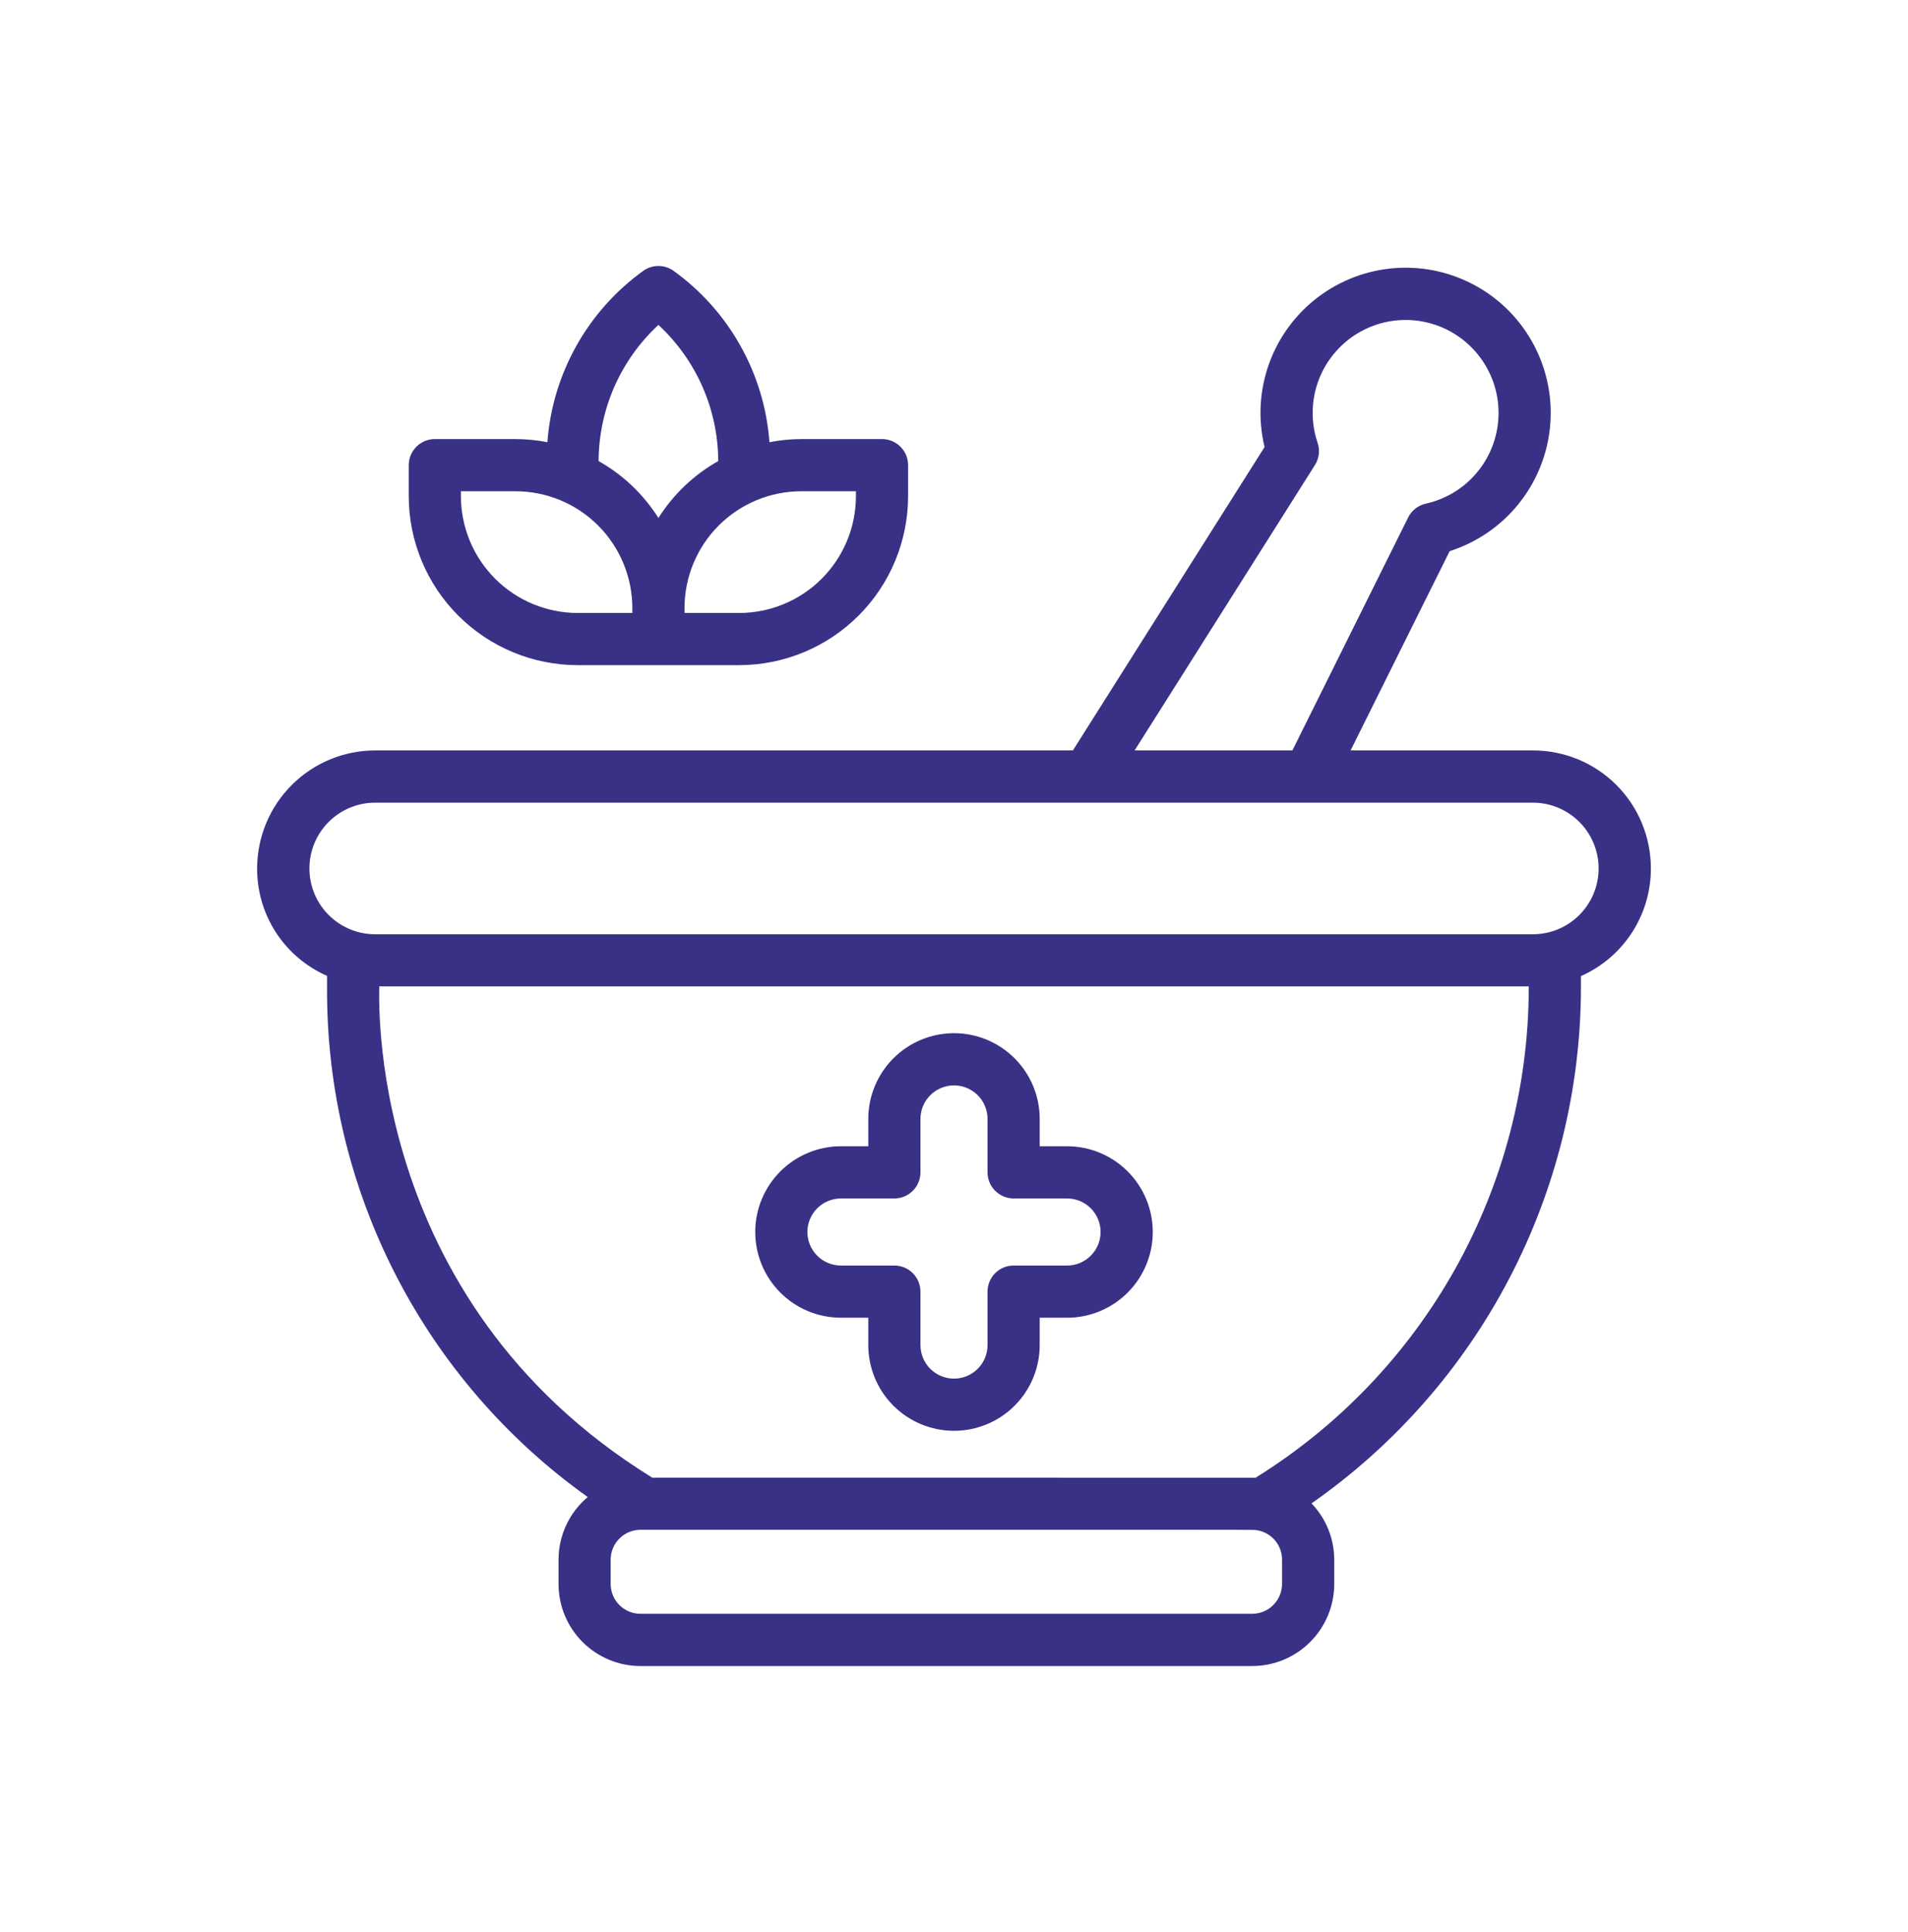<svg width="80" height="81" viewBox="0 0 80 81" fill="none" xmlns="http://www.w3.org/2000/svg">
<path d="M69.219 36.401C69.219 35.752 69.091 35.108 68.842 34.508C68.594 33.908 68.229 33.362 67.769 32.903C67.309 32.444 66.763 32.08 66.163 31.832C65.562 31.585 64.919 31.458 64.269 31.459H56.629L60.782 23.105C61.911 22.745 62.911 22.063 63.658 21.143C64.405 20.223 64.867 19.105 64.988 17.927C65.109 16.748 64.882 15.559 64.337 14.507C63.791 13.455 62.951 12.585 61.918 12.004C60.885 11.423 59.705 11.156 58.522 11.237C57.34 11.317 56.207 11.741 55.262 12.457C54.317 13.172 53.602 14.148 53.204 15.264C52.806 16.38 52.743 17.588 53.022 18.74L44.985 31.459H15.731C14.42 31.459 13.162 31.98 12.234 32.907C11.306 33.833 10.784 35.09 10.781 36.401C10.776 37.357 11.051 38.293 11.572 39.094C12.093 39.895 12.838 40.526 13.713 40.91V41.434C13.696 45.603 14.68 49.716 16.582 53.427C18.483 57.138 21.248 60.338 24.643 62.759C24.259 63.081 23.951 63.482 23.74 63.936C23.529 64.389 23.419 64.884 23.419 65.384V66.405C23.419 67.317 23.782 68.191 24.426 68.836C25.071 69.48 25.945 69.843 26.857 69.843H52.5C53.412 69.843 54.287 69.481 54.932 68.836C55.578 68.192 55.941 67.317 55.943 66.405V65.384C55.941 64.504 55.6 63.658 54.99 63.024C58.467 60.596 61.309 57.366 63.275 53.609C65.242 49.851 66.275 45.675 66.287 41.434V40.919C67.162 40.532 67.905 39.899 68.425 39.097C68.946 38.294 69.222 37.358 69.219 36.401ZM55.133 19.496C55.22 19.359 55.275 19.204 55.295 19.042C55.314 18.881 55.297 18.717 55.245 18.563C54.992 17.816 54.971 17.009 55.185 16.25C55.4 15.492 55.84 14.815 56.447 14.312C57.053 13.808 57.799 13.5 58.585 13.429C59.37 13.358 60.159 13.527 60.846 13.914C61.533 14.301 62.087 14.887 62.434 15.595C62.782 16.304 62.906 17.101 62.79 17.881C62.675 18.661 62.325 19.388 61.788 19.965C61.251 20.543 60.551 20.943 59.781 21.114C59.622 21.15 59.473 21.221 59.345 21.321C59.217 21.422 59.113 21.549 59.041 21.695L54.188 31.459H47.573L55.133 19.496ZM53.754 66.403C53.753 66.735 53.62 67.053 53.385 67.287C53.15 67.522 52.831 67.653 52.499 67.653H26.854C26.523 67.653 26.205 67.521 25.971 67.287C25.736 67.052 25.604 66.734 25.604 66.403V65.381C25.604 65.05 25.736 64.732 25.971 64.498C26.205 64.263 26.523 64.131 26.854 64.131C54.943 64.131 52.375 64.117 52.744 64.156C53.029 64.211 53.285 64.363 53.469 64.586C53.653 64.809 53.754 65.09 53.754 65.379V66.403ZM64.099 41.434C64.088 45.545 63.029 49.585 61.025 53.174C59.02 56.763 56.135 59.783 52.641 61.95C52.508 61.943 53.668 61.95 27.349 61.946C15.147 54.413 15.923 41.434 15.901 41.351H64.099V41.434ZM64.269 39.166H15.731C15 39.166 14.298 38.875 13.781 38.358C13.263 37.84 12.973 37.139 12.973 36.407C12.973 35.675 13.263 34.974 13.781 34.456C14.298 33.939 15 33.648 15.731 33.648H64.269C65.001 33.648 65.702 33.939 66.22 34.456C66.737 34.974 67.028 35.675 67.028 36.407C67.028 37.139 66.737 37.84 66.22 38.358C65.702 38.875 65.001 39.166 64.269 39.166Z" fill="#393186"/>
<path d="M24.22 27.884H30.993C32.87 27.882 34.671 27.135 35.998 25.808C37.326 24.48 38.073 22.68 38.075 20.802V19.5C38.075 19.21 37.96 18.932 37.755 18.727C37.55 18.522 37.272 18.406 36.981 18.406H33.595C33.148 18.408 32.701 18.452 32.262 18.538C32.157 17.114 31.74 15.732 31.041 14.487C30.342 13.243 29.378 12.167 28.218 11.337C28.037 11.215 27.824 11.15 27.606 11.15C27.389 11.15 27.176 11.215 26.995 11.337C25.835 12.167 24.871 13.243 24.172 14.487C23.473 15.732 23.056 17.114 22.951 18.538C22.512 18.452 22.065 18.408 21.618 18.406H18.231C17.941 18.406 17.663 18.522 17.458 18.727C17.253 18.932 17.138 19.21 17.138 19.5V20.802C17.14 22.68 17.887 24.48 19.215 25.808C20.542 27.135 22.343 27.882 24.22 27.884ZM35.888 20.594V20.802C35.886 22.1 35.37 23.344 34.452 24.262C33.535 25.179 32.291 25.695 30.993 25.697H28.7V25.489C28.702 24.192 29.218 22.947 30.136 22.029C31.053 21.112 32.297 20.595 33.595 20.594H35.888ZM27.606 13.621C28.393 14.349 29.022 15.232 29.454 16.213C29.885 17.195 30.11 18.255 30.115 19.328C29.093 19.903 28.232 20.724 27.606 21.715C26.982 20.723 26.119 19.903 25.098 19.328C25.103 18.255 25.328 17.195 25.759 16.213C26.191 15.232 26.82 14.349 27.606 13.621ZM19.325 20.594H21.618C22.916 20.595 24.16 21.112 25.077 22.029C25.995 22.947 26.511 24.192 26.513 25.489V25.697H24.22C22.922 25.695 21.678 25.179 20.761 24.262C19.843 23.344 19.327 22.1 19.325 20.802V20.594Z" fill="#393186"/>
<path d="M35.26 55.241H36.406V56.388C36.406 57.341 36.785 58.255 37.459 58.929C38.133 59.603 39.047 59.981 40 59.981C40.953 59.981 41.867 59.603 42.541 58.929C43.215 58.255 43.593 57.341 43.593 56.388V55.241H44.74C45.693 55.241 46.607 54.862 47.281 54.188C47.955 53.514 48.334 52.6 48.334 51.647C48.334 50.694 47.955 49.78 47.281 49.106C46.607 48.432 45.693 48.053 44.74 48.053H43.593V46.907C43.593 45.954 43.215 45.04 42.541 44.366C41.867 43.692 40.953 43.313 40 43.313C39.047 43.313 38.133 43.692 37.459 44.366C36.785 45.04 36.406 45.954 36.406 46.907V48.053H35.26C34.307 48.053 33.393 48.432 32.719 49.106C32.045 49.78 31.666 50.694 31.666 51.647C31.666 52.6 32.045 53.514 32.719 54.188C33.393 54.862 34.307 55.241 35.26 55.241ZM35.26 50.241H37.5C37.79 50.241 38.068 50.125 38.273 49.92C38.478 49.715 38.593 49.437 38.593 49.147V46.907C38.593 46.534 38.742 46.176 39.005 45.913C39.269 45.649 39.627 45.501 40 45.501C40.373 45.501 40.73 45.649 40.994 45.913C41.258 46.176 41.406 46.534 41.406 46.907V49.147C41.406 49.437 41.521 49.715 41.726 49.92C41.931 50.125 42.21 50.241 42.5 50.241H44.74C45.113 50.241 45.47 50.389 45.734 50.653C45.998 50.916 46.146 51.274 46.146 51.647C46.146 52.02 45.998 52.377 45.734 52.641C45.47 52.905 45.113 53.053 44.74 53.053H42.5C42.21 53.053 41.931 53.168 41.726 53.373C41.521 53.579 41.406 53.857 41.406 54.147V56.388C41.406 56.76 41.258 57.118 40.994 57.382C40.73 57.646 40.373 57.794 40 57.794C39.627 57.794 39.269 57.646 39.005 57.382C38.742 57.118 38.593 56.76 38.593 56.388V54.147C38.593 53.857 38.478 53.579 38.273 53.373C38.068 53.168 37.79 53.053 37.5 53.053H35.26C34.887 53.053 34.529 52.905 34.265 52.641C34.002 52.377 33.853 52.02 33.853 51.647C33.853 51.274 34.002 50.916 34.265 50.653C34.529 50.389 34.887 50.241 35.26 50.241Z" fill="#393186"/>
</svg>
